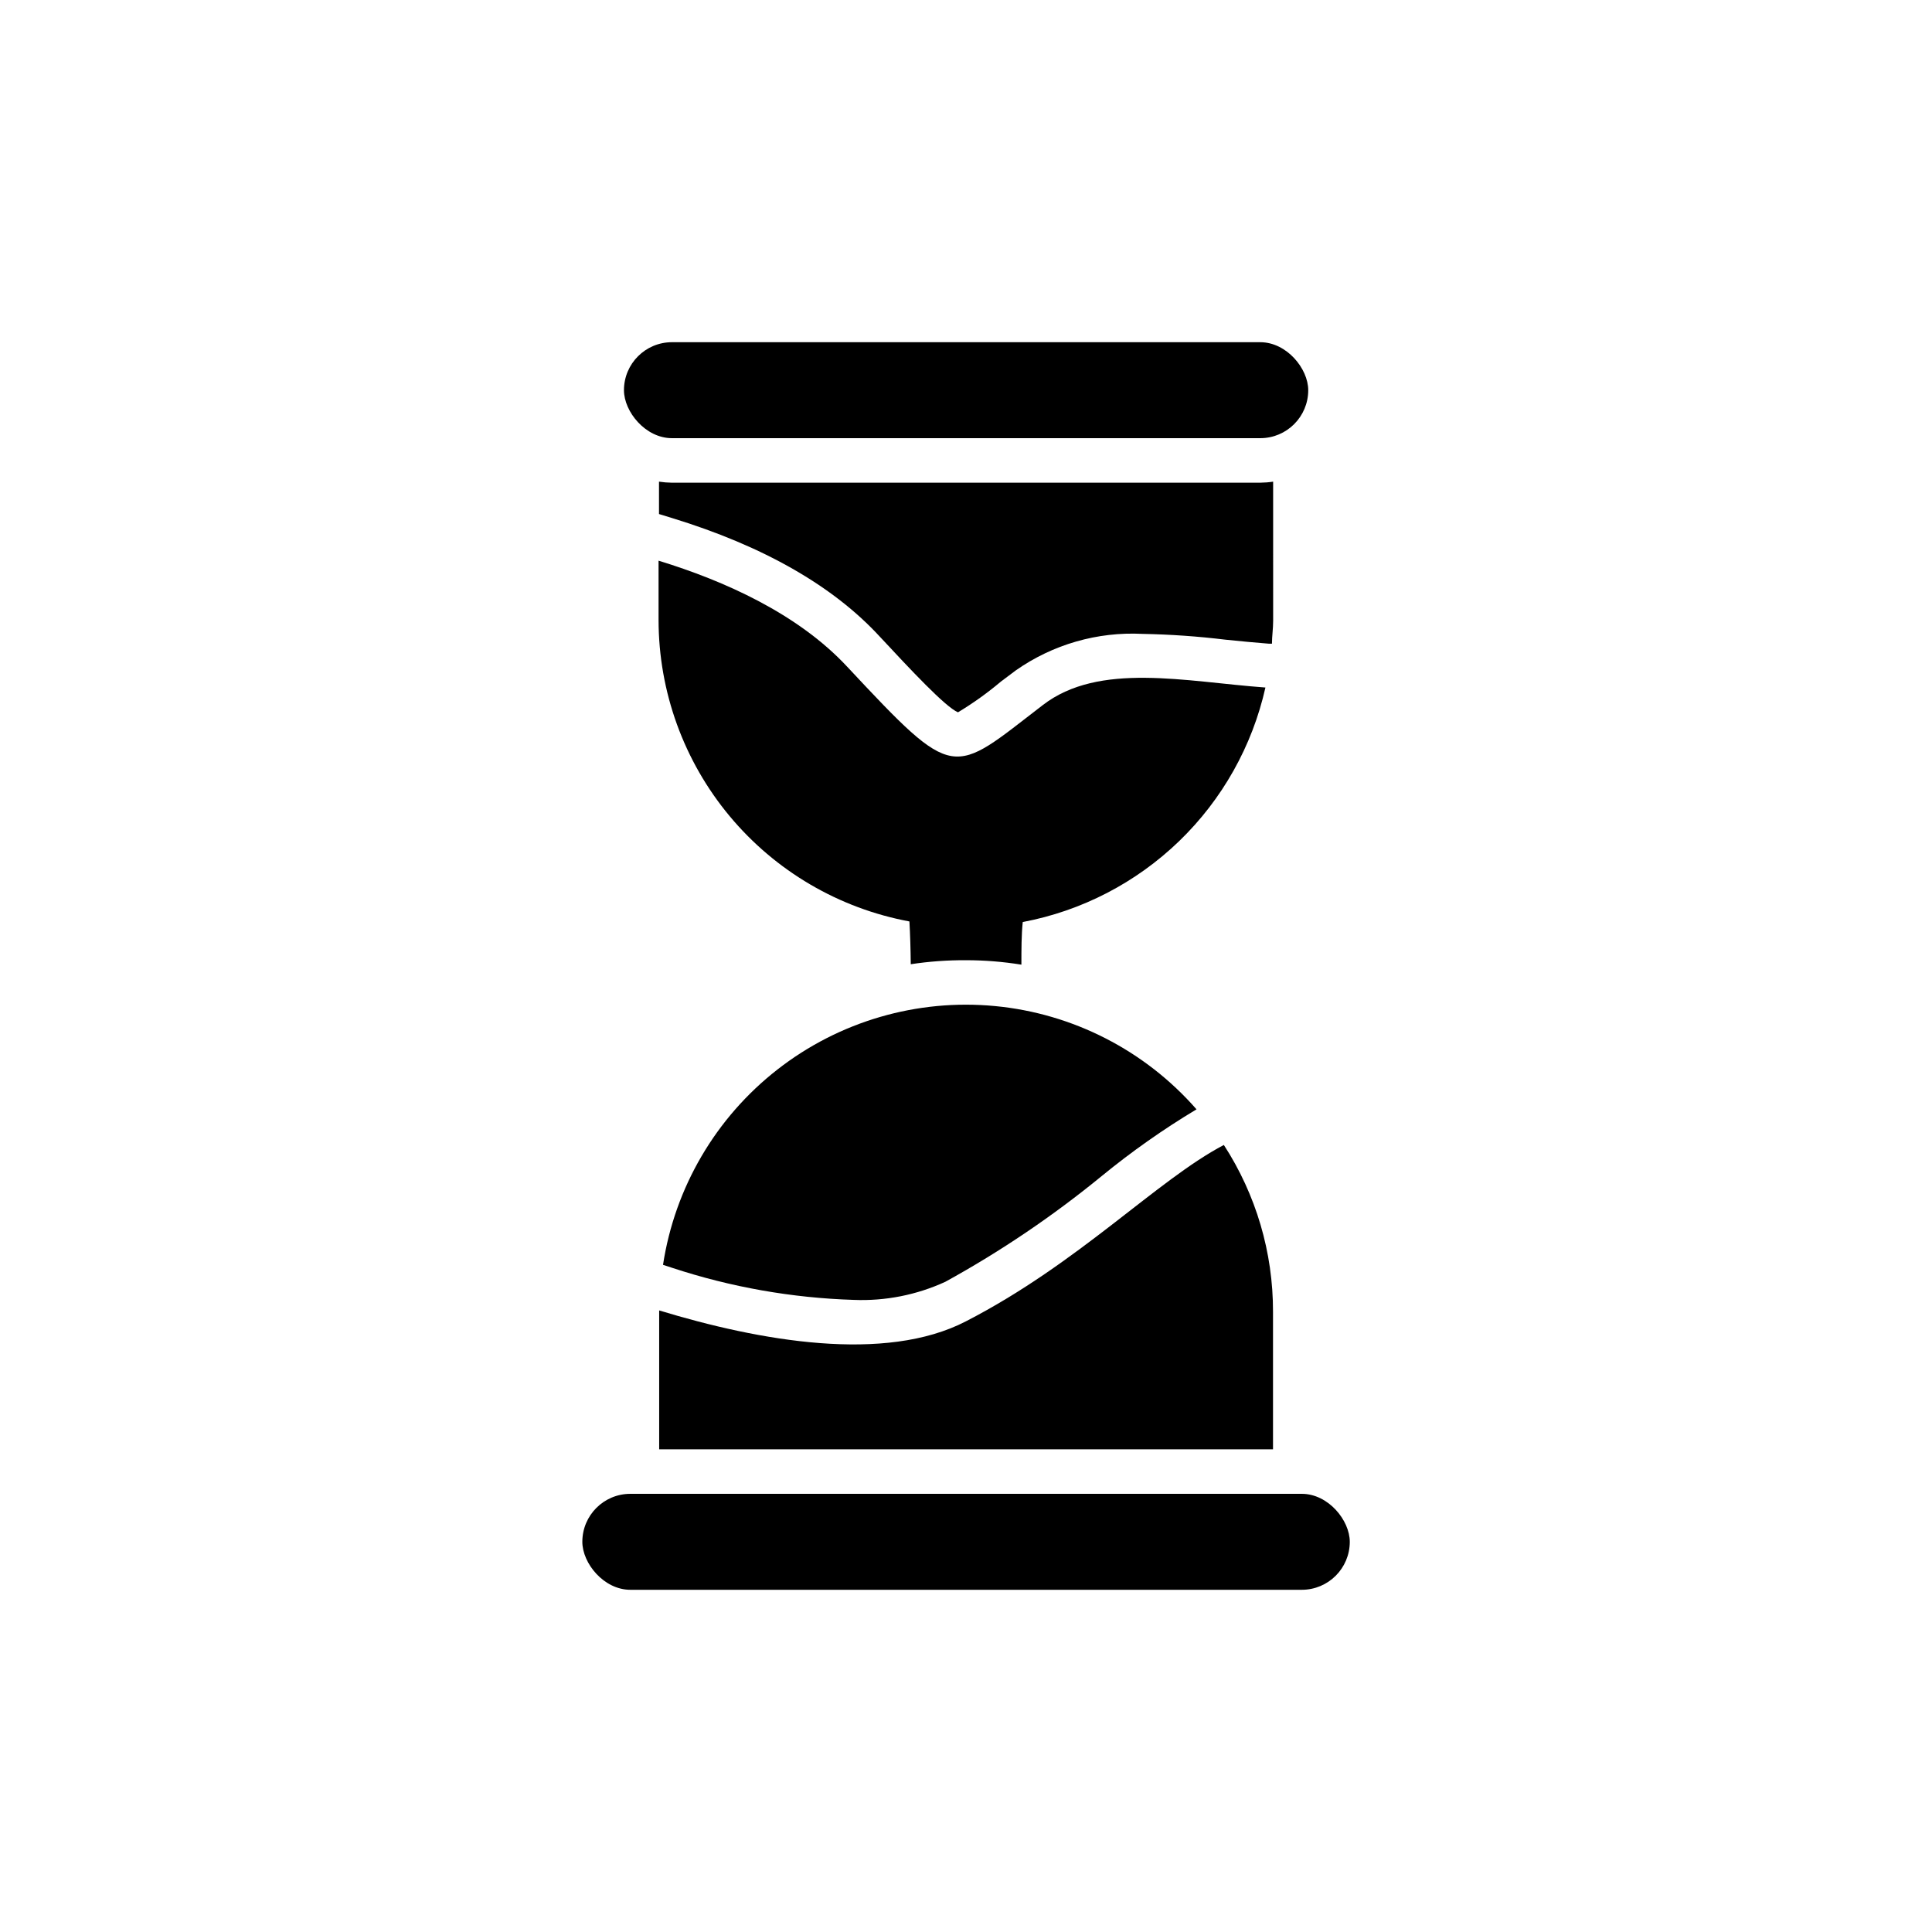 <?xml version="1.0" encoding="UTF-8"?>
<!-- Uploaded to: ICON Repo, www.iconrepo.com, Generator: ICON Repo Mixer Tools -->
<svg fill="#000000" width="800px" height="800px" version="1.1" viewBox="144 144 512 512" xmlns="http://www.w3.org/2000/svg">
 <g>
  <path d="m322.07 234.69h155.91c7.019 0 12.715 7.019 12.715 12.715 0 7.019-5.691 12.715-12.715 12.715h-155.91c-7.019 0-12.715-7.019-12.715-12.715 0-7.019 5.691-12.715 12.715-12.715z"/>
  <path d="m311.04 539.88h177.95c7.019 0 12.715 7.019 12.715 12.715 0 7.019-5.691 12.715-12.715 12.715h-177.95c-7.019 0-12.715-7.019-12.715-12.715 0-7.019 5.691-12.715 12.715-12.715z"/>
  <path d="m322.11 479.98c15.555 5.129 31.766 7.992 48.137 8.504 8.359 0.34 16.684-1.305 24.285-4.801 14.645-8.055 28.516-17.438 41.445-28.027 7.93-6.492 16.324-12.398 25.113-17.672-13.656-15.609-32.77-25.402-53.418-27.367-20.645-1.965-41.262 4.043-57.617 16.797-16.359 12.75-27.215 31.277-30.348 51.781z"/>
  <path d="m481.36 528.08v-36.488c0.027-15.672-4.5-31.016-13.027-44.164-17.75 9.328-38.375 31.293-68.328 46.723-21.453 11.141-54.711 5.234-81.316-2.875v0.316 36.488z"/>
  <path d="m479.35 326.2c-21.137-1.535-44.082-6.887-59.039 4.684-24.246 18.617-22.867 20.742-51.797-10.195-13.105-14.09-32.629-22.789-49.988-28.102v15.742c0.02 18.977 6.68 37.352 18.82 51.934 12.141 14.586 29 24.465 47.66 27.93 0.195 3.426 0.316 7.398 0.355 11.336h-0.004c4.848-0.734 9.742-1.09 14.645-1.062 4.914 0 9.824 0.395 14.68 1.18 0-3.938 0-7.871 0.355-11.297 15.617-2.949 30.027-10.406 41.457-21.449 11.43-11.043 19.375-25.191 22.855-40.699z"/>
  <path d="m477.93 271.92h-155.9c-1.133-0.016-2.266-0.105-3.387-0.277v8.582l3.465 1.062c24.129 7.398 42.668 17.949 55.105 31.488 8.109 8.699 17.277 18.539 20.664 19.996v-0.004c4-2.406 7.805-5.133 11.375-8.145l3.938-2.953h-0.004c9.812-6.887 21.645-10.297 33.613-9.684 7.344 0.137 14.672 0.648 21.965 1.535 3.938 0.395 7.871 0.789 11.492 1.062h0.828c0-2.008 0.316-3.938 0.316-6.062l-0.004-36.879c-1.145 0.176-2.305 0.266-3.465 0.277z"/>
 </g>
</svg>